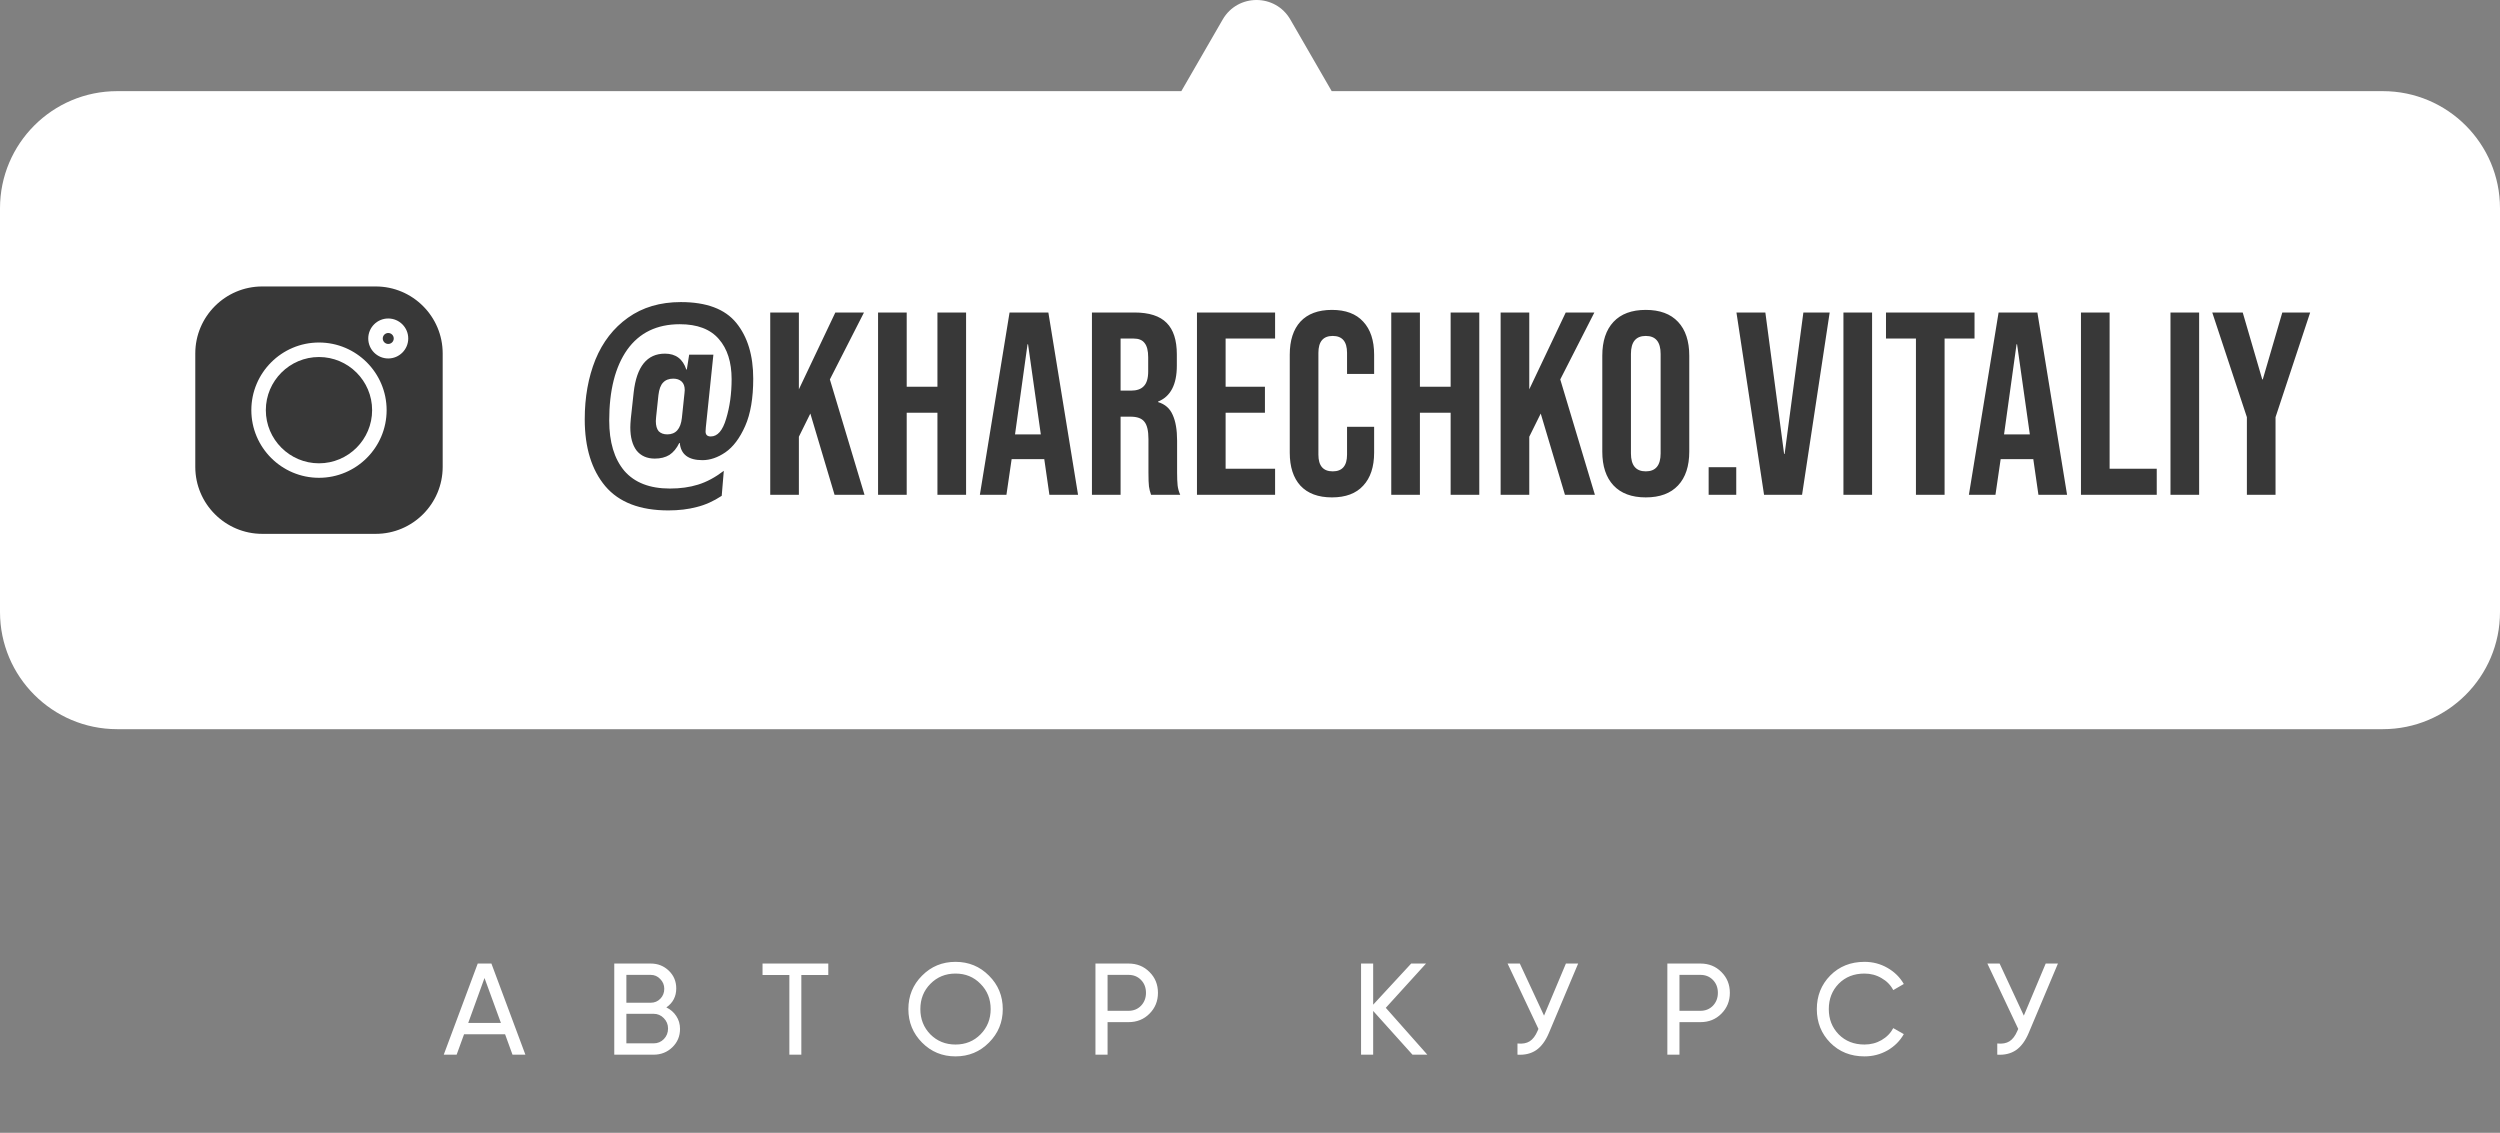 <?xml version="1.0" encoding="UTF-8"?> <svg xmlns="http://www.w3.org/2000/svg" width="192" height="87" viewBox="0 0 192 87" fill="none"><rect x="0" y="0" width="192" height="87" fill="#808080" stroke="none"/> <path d="M39.36 81L38.79 79.43H35.64L35.07 81H34.08L36.69 74H37.74L40.35 81H39.36ZM35.96 78.56H38.47L37.21 75.11L35.96 78.56ZM51.176 77.37C51.496 77.523 51.749 77.743 51.936 78.03C52.129 78.317 52.226 78.647 52.226 79.02C52.226 79.58 52.029 80.05 51.636 80.43C51.242 80.81 50.762 81 50.196 81H47.176V74H49.976C50.522 74 50.986 74.183 51.366 74.55C51.746 74.917 51.936 75.37 51.936 75.91C51.936 76.53 51.682 77.017 51.176 77.37ZM49.976 74.87H48.106V77.01H49.976C50.269 77.01 50.516 76.907 50.716 76.7C50.916 76.493 51.016 76.24 51.016 75.94C51.016 75.647 50.912 75.397 50.706 75.19C50.506 74.977 50.262 74.87 49.976 74.87ZM50.196 80.13C50.509 80.13 50.772 80.02 50.986 79.8C51.199 79.58 51.306 79.31 51.306 78.99C51.306 78.677 51.196 78.41 50.976 78.19C50.762 77.97 50.502 77.86 50.196 77.86H48.106V80.13H50.196ZM63.613 74V74.88H61.543V81H60.623V74.88H58.563V74H63.613ZM75.953 80.07C75.253 80.777 74.396 81.13 73.383 81.13C72.37 81.13 71.513 80.777 70.813 80.07C70.113 79.363 69.763 78.507 69.763 77.5C69.763 76.487 70.113 75.63 70.813 74.93C71.513 74.223 72.37 73.87 73.383 73.87C74.396 73.87 75.253 74.223 75.953 74.93C76.659 75.63 77.013 76.487 77.013 77.5C77.013 78.507 76.659 79.363 75.953 80.07ZM71.453 79.44C71.973 79.96 72.616 80.22 73.383 80.22C74.15 80.22 74.79 79.96 75.303 79.44C75.823 78.913 76.083 78.267 76.083 77.5C76.083 76.727 75.823 76.08 75.303 75.56C74.79 75.033 74.15 74.77 73.383 74.77C72.616 74.77 71.973 75.033 71.453 75.56C70.939 76.08 70.683 76.727 70.683 77.5C70.683 78.267 70.939 78.913 71.453 79.44ZM86.671 74C87.317 74 87.854 74.217 88.281 74.65C88.714 75.077 88.931 75.61 88.931 76.25C88.931 76.883 88.714 77.417 88.281 77.85C87.854 78.283 87.317 78.5 86.671 78.5H85.061V81H84.131V74H86.671ZM86.671 77.63C87.058 77.63 87.377 77.5 87.631 77.24C87.884 76.973 88.011 76.643 88.011 76.25C88.011 75.85 87.884 75.52 87.631 75.26C87.377 75 87.058 74.87 86.671 74.87H85.061V77.63H86.671ZM109.619 81H108.479L105.459 77.64V81H104.529V74H105.459V77.16L108.379 74H109.519L106.429 77.4L109.619 81ZM120.262 74H121.202L118.952 79.34C118.699 79.94 118.375 80.377 117.982 80.65C117.589 80.917 117.109 81.033 116.542 81V80.14C116.929 80.18 117.242 80.123 117.482 79.97C117.722 79.817 117.922 79.553 118.082 79.18L118.152 79.02L115.782 74H116.722L118.582 78L120.262 74ZM130.593 74C131.239 74 131.776 74.217 132.203 74.65C132.636 75.077 132.853 75.61 132.853 76.25C132.853 76.883 132.636 77.417 132.203 77.85C131.776 78.283 131.239 78.5 130.593 78.5H128.983V81H128.053V74H130.593ZM130.593 77.63C130.979 77.63 131.299 77.5 131.553 77.24C131.806 76.973 131.933 76.643 131.933 76.25C131.933 75.85 131.806 75.52 131.553 75.26C131.299 75 130.979 74.87 130.593 74.87H128.983V77.63H130.593ZM143.192 81.13C142.132 81.13 141.256 80.78 140.562 80.08C139.876 79.38 139.532 78.52 139.532 77.5C139.532 76.48 139.876 75.62 140.562 74.92C141.256 74.22 142.132 73.87 143.192 73.87C143.832 73.87 144.419 74.023 144.952 74.33C145.492 74.637 145.912 75.05 146.212 75.57L145.402 76.04C145.202 75.653 144.902 75.347 144.502 75.12C144.109 74.887 143.672 74.77 143.192 74.77C142.386 74.77 141.726 75.03 141.212 75.55C140.706 76.07 140.452 76.72 140.452 77.5C140.452 78.273 140.706 78.92 141.212 79.44C141.726 79.96 142.386 80.22 143.192 80.22C143.672 80.22 144.109 80.107 144.502 79.88C144.902 79.647 145.202 79.34 145.402 78.96L146.212 79.42C145.919 79.94 145.502 80.357 144.962 80.67C144.422 80.977 143.832 81.13 143.192 81.13ZM157.11 74H158.05L155.8 79.34C155.546 79.94 155.223 80.377 154.83 80.65C154.436 80.917 153.956 81.033 153.39 81V80.14C153.776 80.18 154.09 80.123 154.33 79.97C154.57 79.817 154.77 79.553 154.93 79.18L155 79.02L152.63 74H153.57L155.43 78L157.11 74Z" fill="white"></path> <path fill-rule="evenodd" clip-rule="evenodd" d="M93.902 1.5C95.057 -0.5 97.943 -0.5 99.098 1.5L102.274 7H183C187.971 7 192 11.03 192 16V47C192 51.971 187.971 56 183 56H9C4.029 56 0 51.971 0 47V16C0 11.029 4.029 7 9 7H90.727L93.902 1.5Z" fill="white"></path> <path d="M51.328 39.2C49.155 39.2 47.541 38.58 46.488 37.34C45.435 36.087 44.908 34.373 44.908 32.2C44.908 30.507 45.181 28.98 45.728 27.62C46.288 26.26 47.121 25.187 48.228 24.4C49.348 23.6 50.702 23.2 52.288 23.2C54.261 23.2 55.681 23.733 56.548 24.8C57.415 25.867 57.848 27.293 57.848 29.08C57.848 30.573 57.642 31.787 57.228 32.72C56.815 33.653 56.308 34.327 55.708 34.74C55.121 35.14 54.535 35.34 53.948 35.34C52.868 35.34 52.288 34.9 52.208 34.02H52.168C51.968 34.433 51.715 34.74 51.408 34.94C51.102 35.127 50.728 35.22 50.288 35.22C49.688 35.22 49.221 35.013 48.888 34.6C48.568 34.173 48.408 33.58 48.408 32.82C48.408 32.66 48.422 32.433 48.448 32.14L48.668 30.12C48.895 28.147 49.695 27.16 51.068 27.16C51.895 27.16 52.441 27.567 52.708 28.38H52.748L52.928 27.24H54.788L54.208 32.82L54.188 33.14C54.188 33.393 54.322 33.52 54.588 33.52C55.108 33.52 55.502 33.067 55.768 32.16C56.048 31.24 56.188 30.227 56.188 29.12C56.188 27.813 55.861 26.787 55.208 26.04C54.555 25.28 53.555 24.9 52.208 24.9C50.448 24.9 49.102 25.553 48.168 26.86C47.248 28.167 46.788 29.98 46.788 32.3C46.788 33.953 47.175 35.24 47.948 36.16C48.735 37.067 49.901 37.52 51.448 37.52C52.248 37.52 52.968 37.42 53.608 37.22C54.261 37.02 54.922 36.667 55.588 36.16L55.428 38.08C54.801 38.493 54.161 38.78 53.508 38.94C52.855 39.113 52.128 39.2 51.328 39.2ZM51.248 33.36C51.901 33.36 52.275 32.94 52.368 32.1L52.568 30.2L52.588 29.96C52.588 29.667 52.508 29.447 52.348 29.3C52.188 29.153 51.975 29.08 51.708 29.08C51.375 29.08 51.115 29.18 50.928 29.38C50.742 29.567 50.621 29.887 50.568 30.34L50.388 32.04L50.368 32.34C50.368 32.687 50.441 32.947 50.588 33.12C50.748 33.28 50.968 33.36 51.248 33.36ZM59.154 24H61.354V29.9L64.154 24H66.354L63.734 29.14L66.394 38H64.094L62.234 31.76L61.354 33.54V38H59.154V24ZM67.435 24H69.635V29.7H71.995V24H74.195V38H71.995V31.7H69.635V38H67.435V24ZM77.534 24H80.514L82.794 38H80.594L80.194 35.22V35.26H77.694L77.294 38H75.254L77.534 24ZM79.934 33.36L78.954 26.44H78.914L77.954 33.36H79.934ZM83.861 24H87.121C88.254 24 89.081 24.267 89.601 24.8C90.121 25.32 90.381 26.127 90.381 27.22V28.08C90.381 29.533 89.901 30.453 88.941 30.84V30.88C89.474 31.04 89.848 31.367 90.061 31.86C90.288 32.353 90.401 33.013 90.401 33.84V36.3C90.401 36.7 90.414 37.027 90.441 37.28C90.468 37.52 90.534 37.76 90.641 38H88.401C88.321 37.773 88.268 37.56 88.241 37.36C88.214 37.16 88.201 36.8 88.201 36.28V33.72C88.201 33.08 88.094 32.633 87.881 32.38C87.681 32.127 87.328 32 86.821 32H86.061V38H83.861V24ZM86.861 30C87.301 30 87.628 29.887 87.841 29.66C88.068 29.433 88.181 29.053 88.181 28.52V27.44C88.181 26.933 88.088 26.567 87.901 26.34C87.728 26.113 87.448 26 87.061 26H86.061V30H86.861ZM91.927 24H97.927V26H94.127V29.7H97.147V31.7H94.127V36H97.927V38H91.927V24ZM102.293 38.2C101.24 38.2 100.433 37.9 99.873 37.3C99.326 36.7 99.053 35.853 99.053 34.76V27.24C99.053 26.147 99.326 25.3 99.873 24.7C100.433 24.1 101.24 23.8 102.293 23.8C103.346 23.8 104.146 24.1 104.693 24.7C105.253 25.3 105.533 26.147 105.533 27.24V28.72H103.453V27.1C103.453 26.233 103.086 25.8 102.353 25.8C101.62 25.8 101.253 26.233 101.253 27.1V34.92C101.253 35.773 101.62 36.2 102.353 36.2C103.086 36.2 103.453 35.773 103.453 34.92V32.78H105.533V34.76C105.533 35.853 105.253 36.7 104.693 37.3C104.146 37.9 103.346 38.2 102.293 38.2ZM106.849 24H109.049V29.7H111.409V24H113.609V38H111.409V31.7H109.049V38H106.849V24ZM115.248 24H117.448V29.9L120.248 24H122.448L119.828 29.14L122.488 38H120.188L118.328 31.76L117.448 33.54V38H115.248V24ZM126.396 38.2C125.316 38.2 124.49 37.893 123.916 37.28C123.343 36.667 123.056 35.8 123.056 34.68V27.32C123.056 26.2 123.343 25.333 123.916 24.72C124.49 24.107 125.316 23.8 126.396 23.8C127.476 23.8 128.303 24.107 128.876 24.72C129.45 25.333 129.736 26.2 129.736 27.32V34.68C129.736 35.8 129.45 36.667 128.876 37.28C128.303 37.893 127.476 38.2 126.396 38.2ZM126.396 36.2C127.156 36.2 127.536 35.74 127.536 34.82V27.18C127.536 26.26 127.156 25.8 126.396 25.8C125.636 25.8 125.256 26.26 125.256 27.18V34.82C125.256 35.74 125.636 36.2 126.396 36.2ZM131.224 35.88H133.344V38H131.224V35.88ZM133.359 24H135.579L137.019 34.86H137.059L138.499 24H140.519L138.399 38H135.479L133.359 24ZM141.576 24H143.776V38H141.576V24ZM147.144 26H144.844V24H151.644V26H149.344V38H147.144V26ZM153.491 24H156.471L158.751 38H156.551L156.151 35.22V35.26H153.651L153.251 38H151.211L153.491 24ZM155.891 33.36L154.911 26.44H154.871L153.911 33.36H155.891ZM159.818 24H162.018V36H165.638V38H159.818V24ZM166.693 24H168.893V38H166.693V24ZM172.561 32.04L169.901 24H172.241L173.741 29.14H173.781L175.281 24H177.421L174.761 32.04V38H172.561V32.04Z" fill="#383838"></path> <a href="@Kharechko"> <rect fill="black" fill-opacity="0" x="14.334" width="72.062" height="24"></rect> </a> <path d="M28.855 22H20.141C17.305 22 14.998 24.307 14.998 27.143V35.857C14.998 38.693 17.305 41 20.141 41H28.855C31.691 41 33.998 38.693 33.998 35.857V27.143C33.998 24.307 31.691 22 28.855 22V22ZM24.498 36.695C21.633 36.695 19.303 34.365 19.303 31.5C19.303 28.635 21.633 26.305 24.498 26.305C27.363 26.305 29.693 28.635 29.693 31.5C29.693 34.365 27.363 36.695 24.498 36.695V36.695ZM29.817 27.53C28.971 27.53 28.282 26.841 28.282 25.995C28.282 25.148 28.971 24.46 29.817 24.46C30.664 24.46 31.353 25.148 31.353 25.995C31.353 26.841 30.664 27.53 29.817 27.53Z" fill="#383838"></path> <path d="M24.497 27.419C22.247 27.419 20.416 29.25 20.416 31.5C20.416 33.751 22.247 35.582 24.497 35.582C26.748 35.582 28.579 33.751 28.579 31.5C28.579 29.25 26.748 27.419 24.497 27.419V27.419Z" fill="#383838"></path> <path d="M29.818 25.574C29.585 25.574 29.396 25.763 29.396 25.995C29.396 26.227 29.585 26.416 29.818 26.416C30.05 26.416 30.239 26.227 30.239 25.995C30.239 25.763 30.05 25.574 29.818 25.574Z" fill="#383838"></path> </svg> 